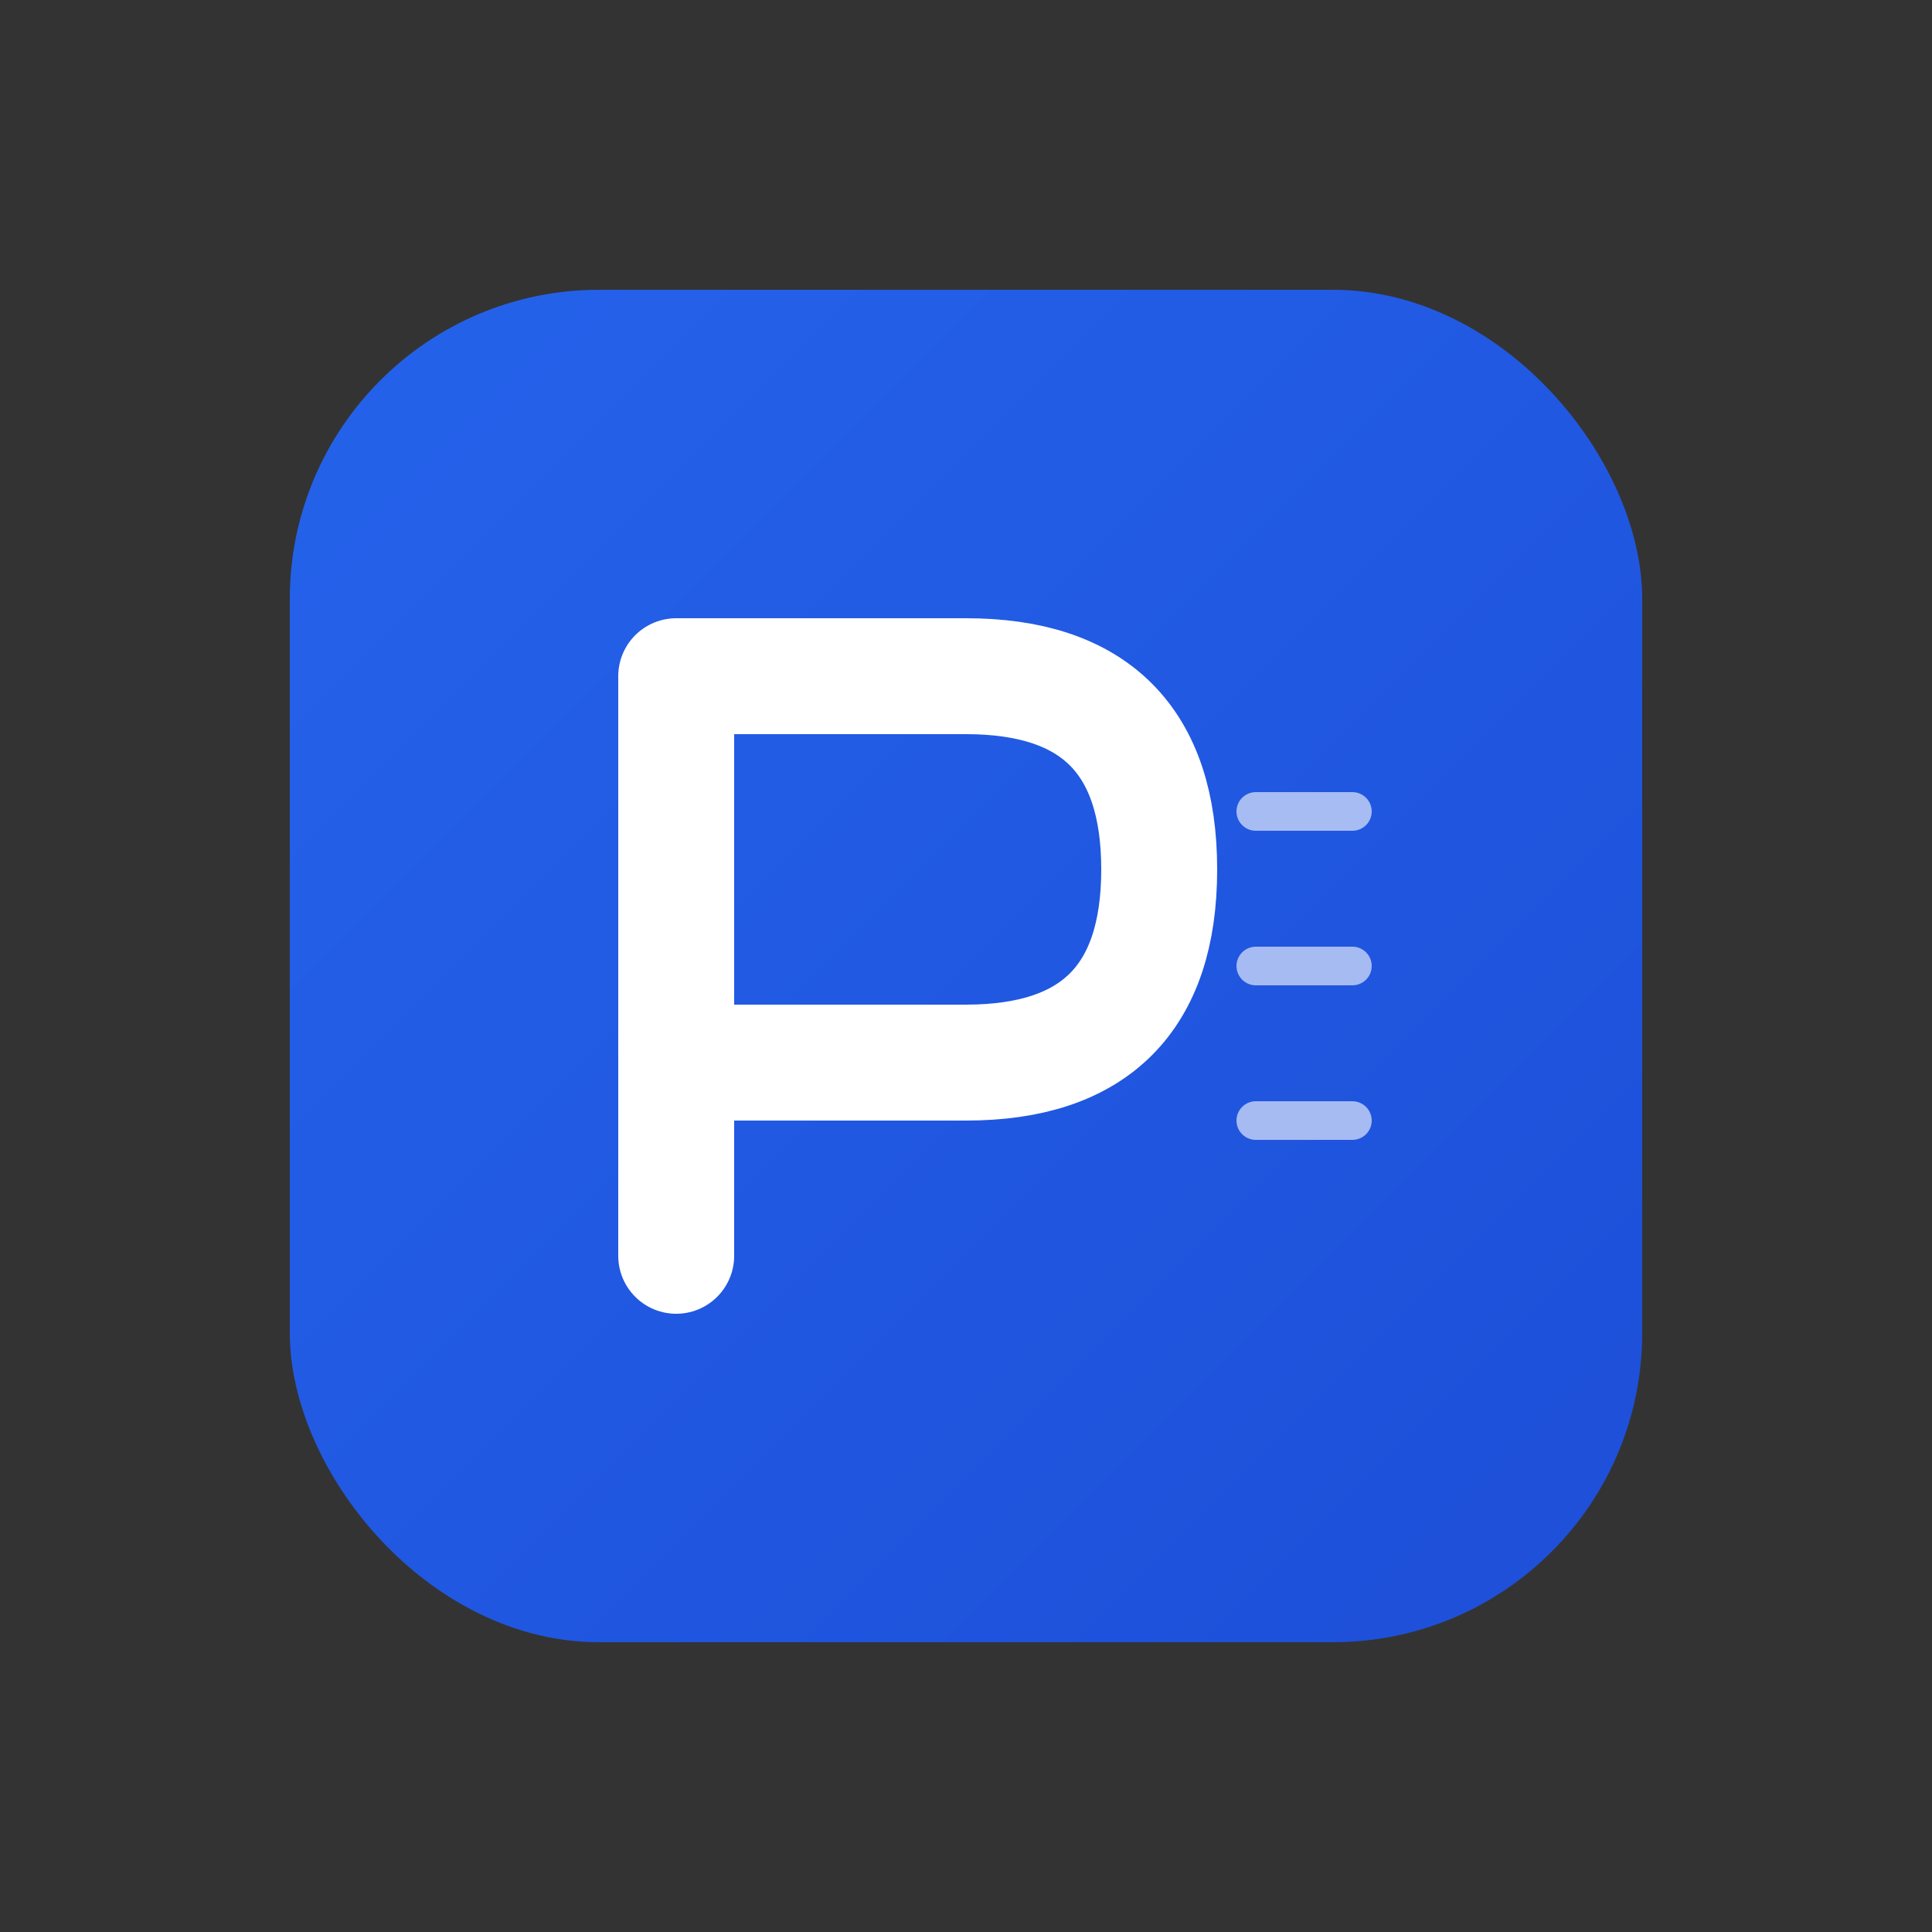 <svg viewBox="0 0 100 100" xmlns="http://www.w3.org/2000/svg">
  <rect x="0" y="0" width="100" height="100" fill="#333333" stroke="none"/>
  <!-- Clean geometric design with subtle NFL football reference -->
  <defs>
    <linearGradient id="gradient" x1="0%" y1="0%" x2="100%" y2="100%">
      <stop offset="0%" style="stop-color:#2563eb;stop-opacity:1" />
      <stop offset="100%" style="stop-color:#1d4ed8;stop-opacity:1" />
    </linearGradient>
  </defs>
  
  <!-- Simple rounded square with subtle football-inspired accent -->
  <rect x="15" y="15" width="70" height="70" rx="16" fill="url(#gradient)"/>
  
  <!-- Minimalist "P" mark with athletic feel -->
  <path d="M 35 35 L 35 65 M 35 35 L 50 35 Q 60 35 60 45 Q 60 55 50 55 L 35 55" 
        stroke="white" 
        stroke-width="6" 
        stroke-linecap="round" 
        stroke-linejoin="round" 
        fill="none"/>
  
  <!-- Subtle football lace accent (optional, can remove if too busy) -->
  <line x1="65" y1="42" x2="70" y2="42" stroke="white" stroke-width="2" stroke-linecap="round" opacity="0.6"/>
  <line x1="65" y1="50" x2="70" y2="50" stroke="white" stroke-width="2" stroke-linecap="round" opacity="0.6"/>
  <line x1="65" y1="58" x2="70" y2="58" stroke="white" stroke-width="2" stroke-linecap="round" opacity="0.6"/>
</svg>